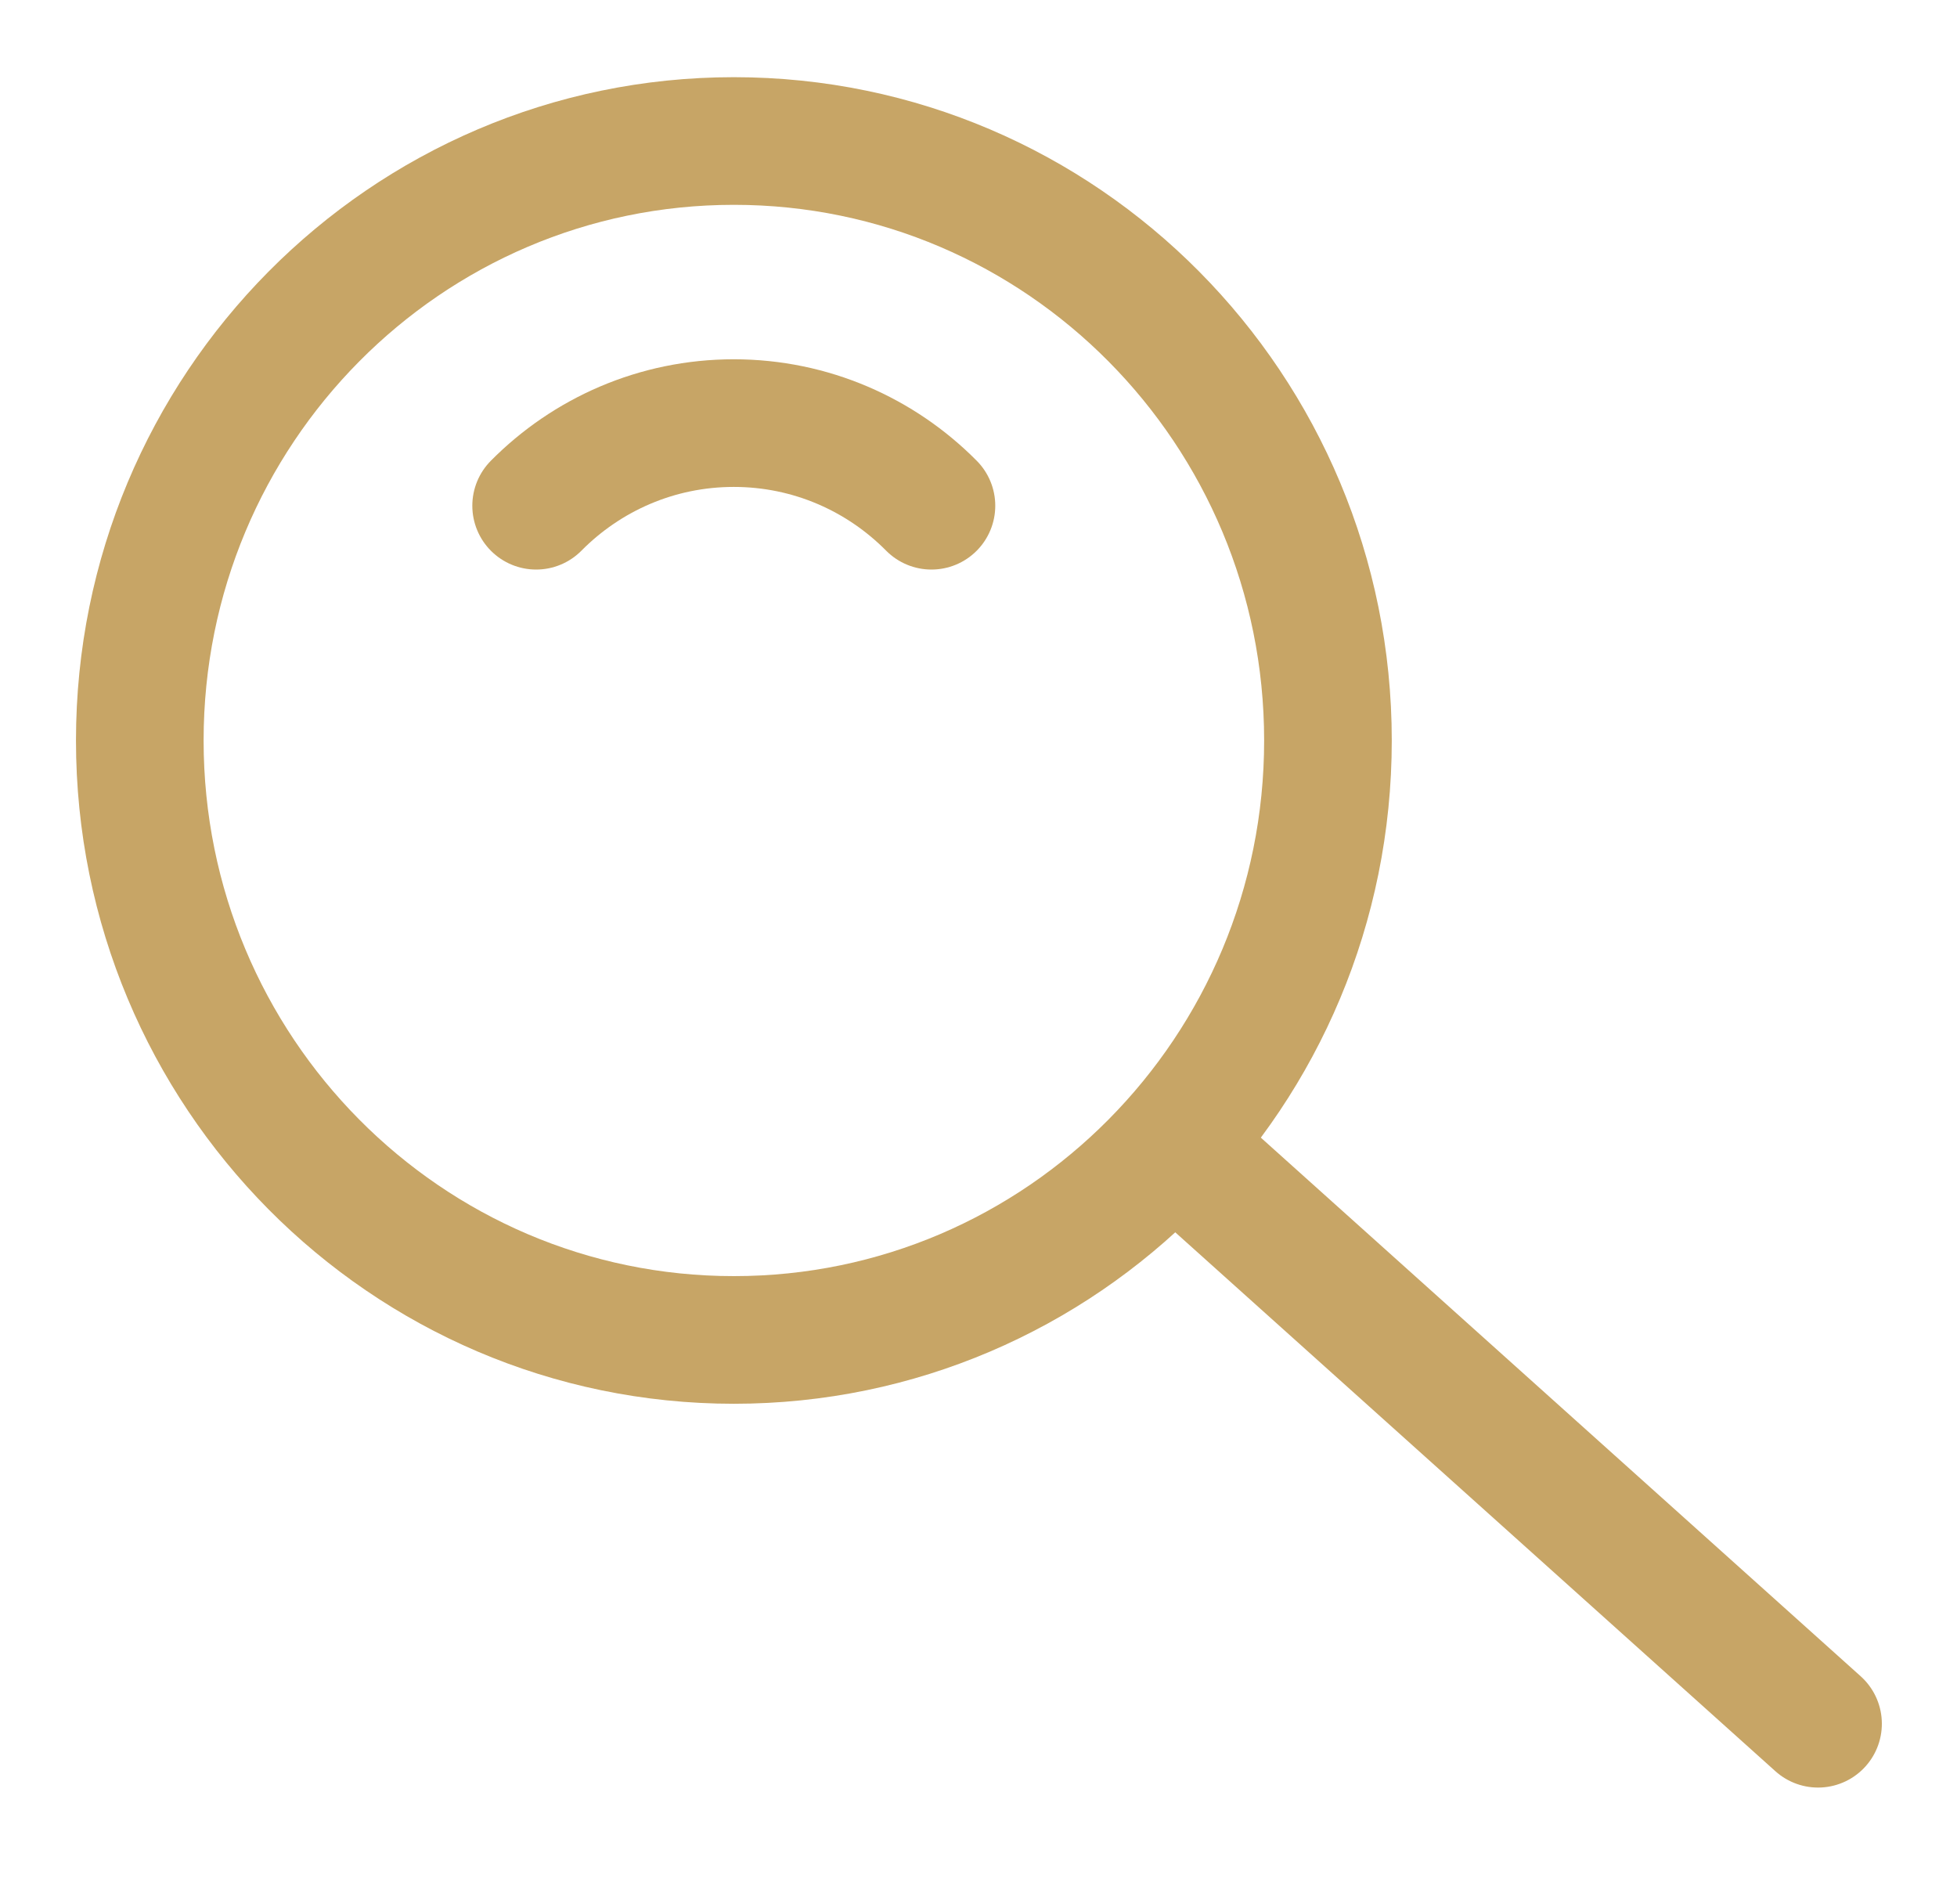 <?xml version="1.0" encoding="UTF-8"?> <svg xmlns="http://www.w3.org/2000/svg" xmlns:xlink="http://www.w3.org/1999/xlink" viewBox="0 0 23 22.376" width="23" height="22.376" fill="none"><rect id="Поиск" width="23" height="22.376" x="0" y="0"></rect><path id="path" d="M8.625 15.746C12.481 15.746 15.607 12.592 15.607 8.702C15.607 4.811 12.481 1.657 8.625 1.657C4.769 1.657 1.643 4.811 1.643 8.702C1.643 12.592 4.769 15.746 8.625 15.746Z" fill="rgb(0,0,0)" fill-opacity="0" fill-rule="nonzero"></path><path id="path" d="M15.607 8.702C15.607 4.811 12.481 1.657 8.625 1.657C4.769 1.657 1.643 4.811 1.643 8.702C1.643 12.592 4.769 15.746 8.625 15.746C12.481 15.746 15.607 12.592 15.607 8.702Z" fill-rule="nonzero" stroke="rgb(199,165,102)" stroke-linejoin="round" stroke-width="1.5"></path><path id="path" d="M10.947 5.943C10.353 5.343 9.531 4.972 8.624 4.972C7.717 4.972 6.895 5.343 6.301 5.943" stroke="rgb(199,165,102)" stroke-linecap="round" stroke-linejoin="round" stroke-width="1.5"></path><path id="path" d="M0 0L9.93 0" stroke="rgb(199,165,102)" stroke-linecap="round" stroke-linejoin="round" stroke-width="1.5" transform="matrix(0.744,0.668,-0.668,0.744,13.979,13.623)"></path></svg> 